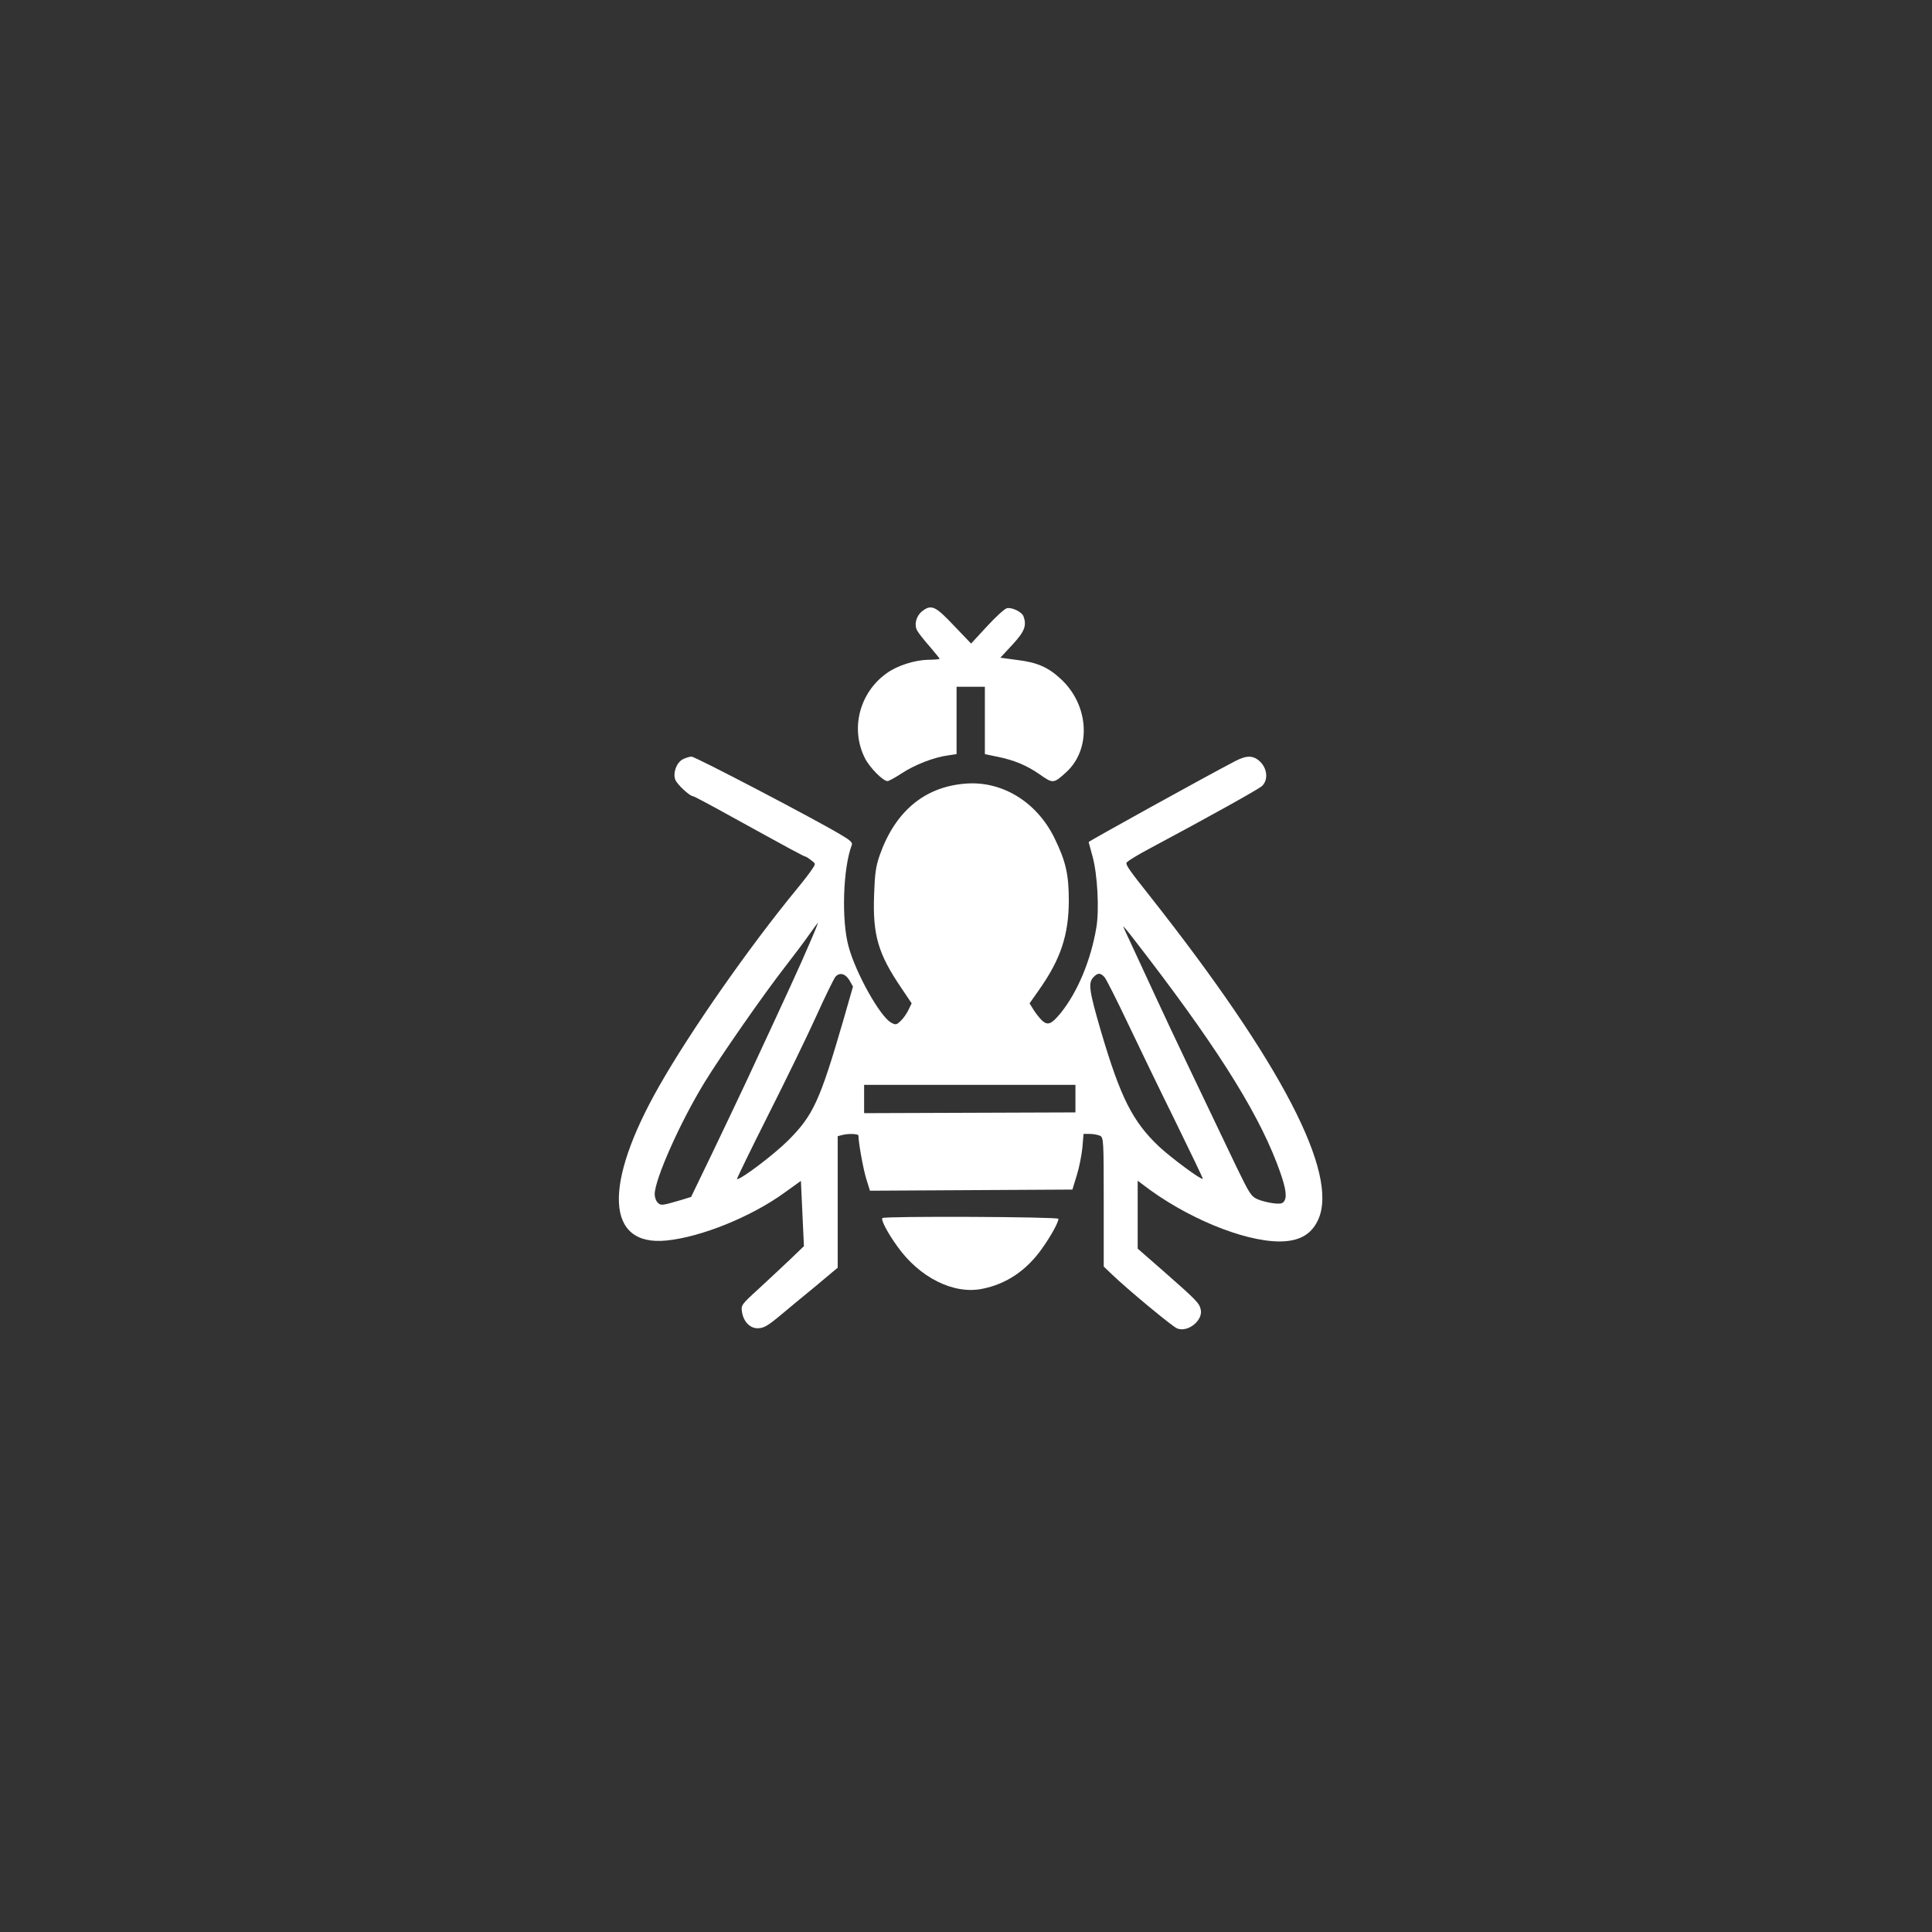 <?xml version="1.0" standalone="no"?>
<!DOCTYPE svg PUBLIC "-//W3C//DTD SVG 20010904//EN"
 "http://www.w3.org/TR/2001/REC-SVG-20010904/DTD/svg10.dtd">
<svg version="1.0" xmlns="http://www.w3.org/2000/svg"
 width="1024pt" height="1024pt" viewBox="0 0 1024 1024"
 preserveAspectRatio="xMidYMid meet">

<rect x="0" y="0" width="1024" height="1024" fill="#333333" stroke="none"/>

<g transform="translate(0,1024) scale(0.1,-0.1)"
fill="#ffffff" stroke="none">
<path d="M4887 7000 c-31 -25 -43 -70 -26 -102 7 -13 36 -50 66 -84 29 -34 53
-63 53 -66 0 -2 -28 -5 -63 -5 -70 -2 -162 -31 -217 -71 -145 -103 -194 -295
-116 -450 25 -50 96 -122 120 -122 7 0 41 19 75 41 68 45 170 85 244 95 l47 7
0 178 0 179 75 0 75 0 0 -179 0 -178 62 -13 c91 -18 157 -45 228 -94 71 -50
74 -50 140 10 135 122 123 353 -24 492 -69 65 -127 91 -235 104 l-89 12 64 69
c65 70 77 102 58 152 -9 22 -62 48 -88 41 -12 -3 -59 -46 -105 -96 l-84 -91
-91 95 c-99 105 -120 114 -169 76z"/>
<path d="M3618 6215 c-33 -18 -52 -72 -39 -107 9 -25 77 -88 94 -88 5 0 97
-49 205 -109 314 -173 384 -211 391 -211 3 0 17 -9 30 -19 25 -19 25 -19 6
-47 -10 -16 -46 -63 -80 -104 -254 -309 -565 -754 -731 -1046 -299 -525 -283
-851 38 -819 184 18 451 126 628 255 l85 61 8 -173 8 -173 -73 -70 c-40 -38
-116 -109 -167 -156 -93 -85 -94 -87 -88 -124 8 -50 42 -85 82 -85 34 0 54 12
135 80 30 25 108 90 173 143 l117 98 0 348 0 349 23 6 c34 9 87 7 87 -3 0 -37
25 -175 41 -228 l20 -64 537 3 536 3 23 75 c13 41 26 108 30 148 l6 72 34 0
c19 0 43 -5 54 -10 18 -10 19 -25 19 -352 l0 -341 44 -42 c82 -79 321 -277
345 -286 57 -23 139 43 125 101 -7 33 -25 51 -191 197 l-143 125 0 180 0 180
28 -21 c224 -173 530 -300 723 -301 104 0 169 36 205 114 113 242 -194 833
-891 1716 -108 136 -125 161 -125 176 0 6 57 42 128 79 309 165 569 310 590
328 34 31 30 90 -7 128 -36 36 -72 37 -132 6 -167 -87 -779 -426 -779 -430 0
-1 10 -36 21 -77 26 -95 36 -282 20 -376 -29 -173 -99 -341 -188 -452 -50 -61
-69 -69 -100 -41 -13 13 -34 39 -45 57 l-21 34 52 74 c113 161 155 288 156
469 0 141 -16 210 -76 333 -95 194 -282 307 -479 288 -213 -19 -366 -149 -447
-378 -21 -60 -26 -97 -30 -209 -8 -215 21 -314 144 -495 l55 -82 -17 -35 c-9
-19 -27 -45 -41 -58 -23 -22 -27 -22 -51 -9 -59 33 -187 262 -225 402 -39 140
-30 418 17 540 5 12 -10 26 -62 56 -150 89 -769 412 -788 412 -11 -1 -32 -7
-47 -15z m672 -977 c-43 -102 -119 -267 -333 -727 -40 -85 -122 -258 -183
-385 l-111 -230 -55 -17 c-99 -29 -106 -30 -122 -13 -9 8 -16 28 -16 44 0 78
134 380 263 591 82 135 313 467 426 612 48 62 107 140 131 175 24 34 45 62 46
62 1 0 -19 -51 -46 -112z m1715 30 c420 -541 648 -897 761 -1189 45 -117 57
-174 43 -201 -9 -17 -18 -20 -57 -16 -26 3 -64 12 -85 21 -35 15 -43 27 -112
169 -202 422 -336 702 -422 888 -52 113 -114 247 -138 298 -24 50 -43 92 -41
92 1 0 25 -28 51 -62z m-1502 -225 l18 -32 -51 -178 c-125 -429 -159 -504
-294 -639 -76 -75 -246 -204 -270 -204 -3 0 72 154 167 343 95 188 210 425
256 527 46 102 91 193 99 203 22 25 53 17 75 -20z m1351 18 c9 -10 63 -117
120 -237 57 -120 171 -356 254 -524 82 -168 149 -306 147 -308 -7 -8 -169 112
-233 172 -139 132 -203 258 -307 611 -62 212 -68 254 -41 284 24 26 38 26 60
2z m-154 -644 l0 -73 -560 -2 -560 -2 0 75 0 75 560 0 560 0 0 -73z"/>
<path d="M4677 3784 c-9 -9 27 -78 79 -150 117 -165 298 -256 450 -225 128 25
236 98 318 215 45 63 86 137 86 156 0 11 -922 15 -933 4z"/>
</g>
</svg>
